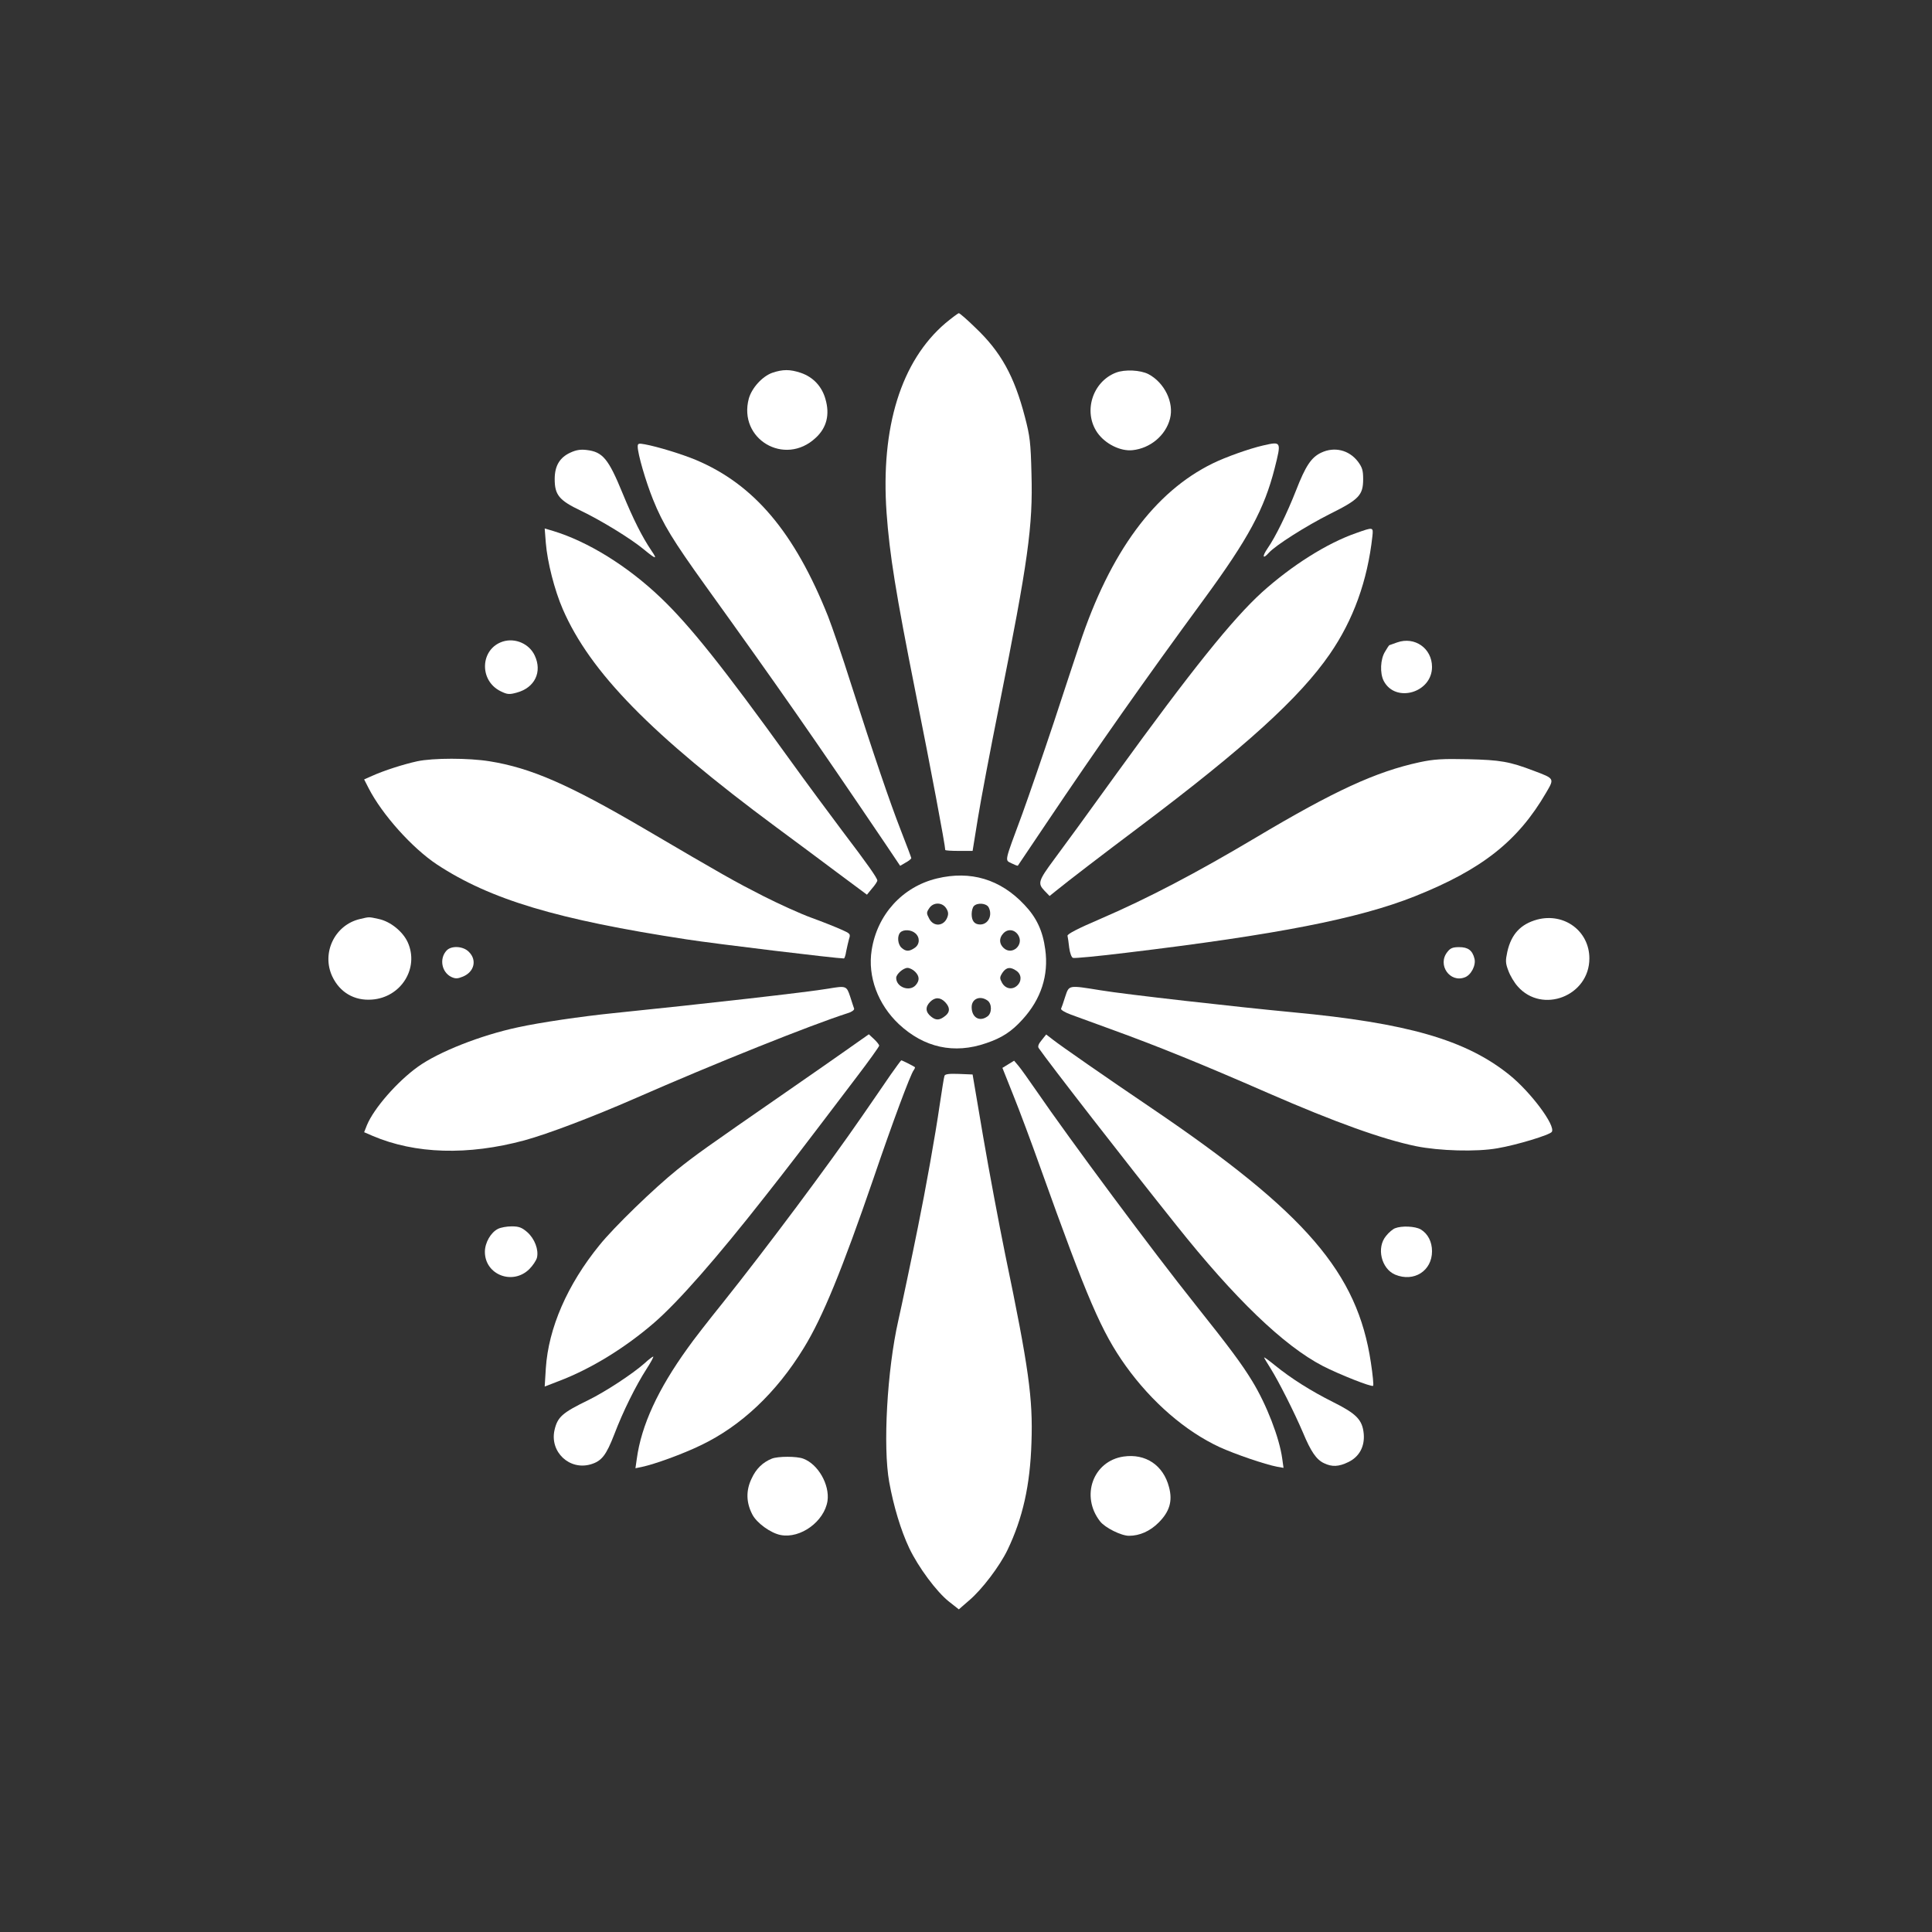 <?xml version="1.0" standalone="no"?>
<!DOCTYPE svg PUBLIC "-//W3C//DTD SVG 20010904//EN"
 "http://www.w3.org/TR/2001/REC-SVG-20010904/DTD/svg10.dtd">
<svg version="1.0" xmlns="http://www.w3.org/2000/svg"
 width="1024pt" height="1024pt" viewBox="0 0 1024 1024"
 preserveAspectRatio="xMidYMid meet">

<rect x="0" y="0" width="1024" height="1024" fill="#333333" stroke="none"/>

<g transform="translate(0,1024) scale(0.1,-0.1)"
fill="#ffffff" stroke="none">
<path d="M5012 8528 c-236 -201 -345 -552 -313 -1006 16 -221 48 -422 155
-959 79 -394 156 -804 156 -828 0 -3 33 -5 73 -5 l72 0 28 173 c15 94 66 363
113 597 154 771 179 951 171 1230 -4 164 -8 198 -35 301 -56 215 -127 344
-262 472 -44 43 -83 77 -88 77 -4 0 -36 -24 -70 -52z"/>
<path d="M4093 8264 c-53 -19 -108 -80 -124 -136 -58 -215 190 -362 354 -209
59 54 76 124 52 206 -19 68 -66 117 -131 139 -57 19 -95 19 -151 0z"/>
<path d="M5915 8265 c-125 -48 -175 -208 -99 -318 42 -60 123 -100 187 -93 94
10 175 78 198 166 23 86 -29 192 -114 237 -43 22 -125 26 -172 8z"/>
<path d="M3380 7873 c0 -39 43 -186 81 -280 53 -132 107 -219 277 -456 392
-545 577 -811 951 -1364 l82 -122 29 17 c17 9 30 20 30 24 0 3 -25 69 -55 146
-60 154 -142 395 -266 782 -44 140 -99 299 -120 353 -178 446 -392 699 -700
829 -74 31 -205 71 -271 83 -33 6 -38 5 -38 -12z"/>
<path d="M6695 7879 c-74 -17 -200 -62 -267 -95 -309 -151 -544 -470 -706
-959 -22 -66 -84 -253 -137 -415 -54 -162 -129 -380 -167 -485 -97 -262 -93
-242 -56 -261 16 -8 31 -14 33 -12 1 2 69 102 150 223 274 408 523 762 837
1190 235 321 319 477 374 693 36 143 36 143 -61 121z"/>
<path d="M3023 7841 c-57 -26 -83 -71 -83 -140 0 -84 23 -113 139 -168 108
-52 263 -147 331 -203 68 -56 76 -57 43 -9 -50 74 -97 168 -153 304 -75 183
-105 220 -191 230 -32 4 -56 0 -86 -14z"/>
<path d="M7003 7841 c-53 -25 -83 -70 -134 -201 -48 -122 -109 -247 -151 -307
-30 -44 -25 -59 7 -23 36 40 197 142 324 206 155 77 176 100 176 185 0 46 -5
62 -28 93 -47 61 -124 80 -194 47z"/>
<path d="M2893 7362 c8 -100 46 -250 90 -351 145 -334 469 -665 1132 -1156 88
-65 232 -172 320 -238 l160 -119 27 33 c16 18 28 37 28 42 0 13 -52 87 -185
262 -66 88 -193 259 -280 380 -353 490 -530 711 -683 857 -176 168 -386 298
-571 354 l-44 13 6 -77z"/>
<path d="M7189 7415 c-156 -54 -342 -172 -500 -314 -157 -143 -374 -413 -773
-964 -176 -244 -260 -359 -329 -452 -83 -112 -88 -127 -52 -165 l28 -29 31 25
c70 57 253 197 446 342 558 420 848 683 1008 915 125 181 200 389 226 625 5
49 5 49 -85 17z"/>
<path d="M2666 6840 c-121 -38 -129 -207 -12 -264 35 -17 45 -18 85 -7 96 26
136 110 95 197 -29 62 -103 94 -168 74z"/>
<path d="M7405 6835 c-22 -8 -41 -15 -42 -15 -1 0 -11 -15 -22 -34 -25 -40
-28 -114 -7 -155 62 -119 256 -63 256 74 0 99 -92 163 -185 130z"/>
<path d="M2211 6205 c-73 -16 -176 -49 -238 -77 l-43 -19 24 -47 c72 -140 231
-317 362 -404 283 -186 637 -292 1324 -397 147 -23 794 -101 833 -101 3 0 9
17 12 38 4 20 11 50 15 65 9 27 7 29 -43 51 -29 13 -99 41 -157 62 -58 21
-172 73 -255 115 -153 78 -203 106 -634 359 -398 233 -598 320 -816 355 -111
18 -299 18 -384 0z"/>
<path d="M7524 6200 c-231 -50 -451 -151 -869 -400 -316 -188 -572 -322 -820
-429 -124 -53 -179 -82 -177 -91 2 -8 6 -36 9 -63 4 -29 12 -51 20 -54 8 -3
134 9 281 27 800 96 1233 181 1530 299 356 142 547 292 697 550 44 75 45 74
-64 115 -131 50 -179 58 -351 62 -136 3 -181 0 -256 -16z"/>
<path d="M4966 5584 c-183 -44 -317 -192 -346 -380 -22 -140 33 -287 144 -392
134 -125 293 -160 463 -101 83 28 134 61 192 125 99 108 140 235 121 372 -13
98 -46 169 -111 237 -127 135 -285 182 -463 139z m49 -158 c11 -17 13 -30 6
-48 -18 -48 -73 -52 -96 -7 -15 28 -15 33 0 55 21 33 69 33 90 0z m225 5 c22
-42 -2 -91 -45 -91 -30 0 -45 19 -45 55 0 17 5 36 12 43 19 19 66 15 78 -7z
m-388 -138 c25 -22 23 -59 -4 -77 -29 -20 -47 -20 -70 1 -20 18 -24 63 -6 81
17 17 58 15 80 -5z m544 -8 c34 -52 -31 -111 -76 -70 -24 22 -26 52 -3 77 23
26 59 23 79 -7z m-546 -195 c24 -24 25 -47 3 -72 -33 -36 -103 -10 -103 39 0
20 38 53 60 53 11 0 29 -9 40 -20z m538 4 c27 -19 28 -55 3 -78 -26 -24 -62
-17 -80 15 -13 24 -13 29 2 53 20 30 43 33 75 10z m-378 -166 c25 -27 26 -50
3 -70 -31 -26 -51 -28 -77 -7 -31 24 -33 52 -6 79 26 26 54 25 80 -2z m224 9
c24 -17 24 -67 0 -84 -42 -31 -84 -6 -84 49 0 45 45 63 84 35z"/>
<path d="M1908 5369 c-134 -31 -205 -180 -147 -304 40 -85 117 -130 210 -123
155 11 252 167 190 304 -26 57 -92 110 -153 123 -55 12 -49 12 -100 0z"/>
<path d="M8147 5366 c-87 -24 -137 -77 -158 -171 -10 -47 -10 -60 6 -101 9
-25 31 -62 49 -82 130 -148 380 -51 380 148 0 145 -133 244 -277 206z"/>
<path d="M2367 5202 c-40 -43 -26 -115 25 -140 22 -10 33 -10 62 2 60 25 75
88 31 131 -30 31 -93 34 -118 7z"/>
<path d="M7671 5194 c-54 -68 14 -165 93 -134 33 12 60 64 51 99 -11 44 -34
61 -81 61 -34 0 -47 -5 -63 -26z"/>
<path d="M4390 5000 c-104 -18 -650 -80 -1140 -130 -167 -17 -386 -49 -505
-75 -197 -42 -420 -130 -530 -209 -110 -79 -233 -220 -270 -309 l-15 -38 44
-19 c227 -97 506 -105 806 -24 124 34 359 123 590 224 417 183 927 387 1123
450 21 6 36 17 34 24 -2 6 -12 35 -21 64 -19 57 -21 58 -116 42z"/>
<path d="M5646 4958 c-9 -29 -19 -58 -22 -64 -3 -6 20 -20 53 -32 32 -12 127
-46 211 -77 245 -89 471 -180 837 -340 349 -152 601 -243 780 -280 123 -25
321 -31 432 -11 101 17 279 71 288 87 21 33 -112 211 -225 302 -231 186 -542
275 -1150 332 -287 27 -890 95 -1015 116 -174 28 -168 29 -189 -33z"/>
<path d="M4504 4687 c-56 -40 -209 -146 -340 -237 -426 -295 -478 -332 -574
-409 -122 -98 -336 -305 -413 -401 -170 -209 -270 -439 -284 -652 l-6 -97 75
29 c171 65 351 176 505 309 128 111 330 341 589 671 122 155 176 225 481 627
68 89 123 166 123 171 0 4 -12 20 -27 34 l-28 26 -101 -71z"/>
<path d="M5521 4727 c-17 -20 -22 -34 -15 -43 52 -76 466 -609 729 -938 308
-387 568 -638 776 -746 88 -45 259 -113 267 -105 3 3 -2 58 -12 123 -71 476
-343 793 -1160 1347 -244 165 -484 332 -526 365 l-35 27 -24 -30z"/>
<path d="M4720 4543 c-29 -43 -97 -141 -150 -218 -179 -260 -506 -698 -739
-990 -75 -93 -159 -201 -186 -240 -158 -219 -246 -410 -270 -588 l-7 -49 34 7
c67 14 216 68 313 115 213 102 400 278 545 515 100 162 204 417 370 900 99
291 196 552 213 573 5 7 8 14 6 16 -6 5 -67 36 -72 36 -2 0 -27 -35 -57 -77z"/>
<path d="M5344 4599 l-31 -19 57 -143 c32 -79 97 -253 145 -388 249 -696 323
-868 452 -1049 138 -192 316 -346 497 -430 81 -37 241 -92 305 -104 l34 -6 -7
50 c-15 109 -82 284 -159 410 -55 90 -117 174 -301 405 -223 279 -667 877
-844 1135 -40 58 -82 117 -94 131 l-23 27 -31 -19z"/>
<path d="M5006 4538 c-3 -7 -14 -78 -26 -158 -22 -153 -74 -444 -115 -645 -28
-140 -89 -430 -104 -495 -59 -261 -82 -668 -48 -855 23 -128 62 -257 106 -350
48 -101 145 -232 211 -284 l52 -41 54 47 c69 58 163 183 204 268 81 169 120
343 127 570 8 233 -14 394 -139 995 -33 162 -86 444 -117 625 l-56 330 -73 3
c-52 2 -73 -1 -76 -10z"/>
<path d="M2640 3727 c-39 -19 -70 -74 -70 -122 0 -122 148 -179 236 -91 18 18
36 45 40 60 10 42 -12 100 -51 135 -29 25 -44 31 -83 31 -26 0 -58 -6 -72 -13z"/>
<path d="M7394 3730 c-11 -4 -33 -22 -47 -40 -53 -62 -26 -175 48 -206 99 -41
195 20 195 124 0 51 -22 93 -60 116 -30 17 -101 20 -136 6z"/>
<path d="M3416 3014 c-66 -58 -207 -150 -296 -194 -140 -68 -165 -90 -181
-160 -26 -116 80 -215 193 -181 57 17 81 48 124 159 46 121 113 256 170 345
24 37 40 67 36 67 -4 -1 -25 -16 -46 -36z"/>
<path d="M6700 3045 c0 -2 16 -29 35 -59 42 -67 124 -229 171 -339 42 -101 71
-143 111 -162 43 -21 79 -19 130 6 58 28 87 83 81 150 -7 74 -39 106 -161 167
-118 59 -224 126 -309 195 -32 26 -58 45 -58 42z"/>
<path d="M5955 2520 c-162 -24 -229 -210 -124 -344 26 -33 111 -76 153 -76 56
0 111 24 157 70 58 58 75 114 55 188 -30 116 -124 179 -241 162z"/>
<path d="M4091 2509 c-49 -20 -84 -54 -108 -107 -30 -63 -28 -126 4 -188 23
-46 98 -100 151 -110 105 -20 231 72 248 181 12 86 -50 195 -129 224 -34 13
-133 13 -166 0z"/>
</g>
</svg>
